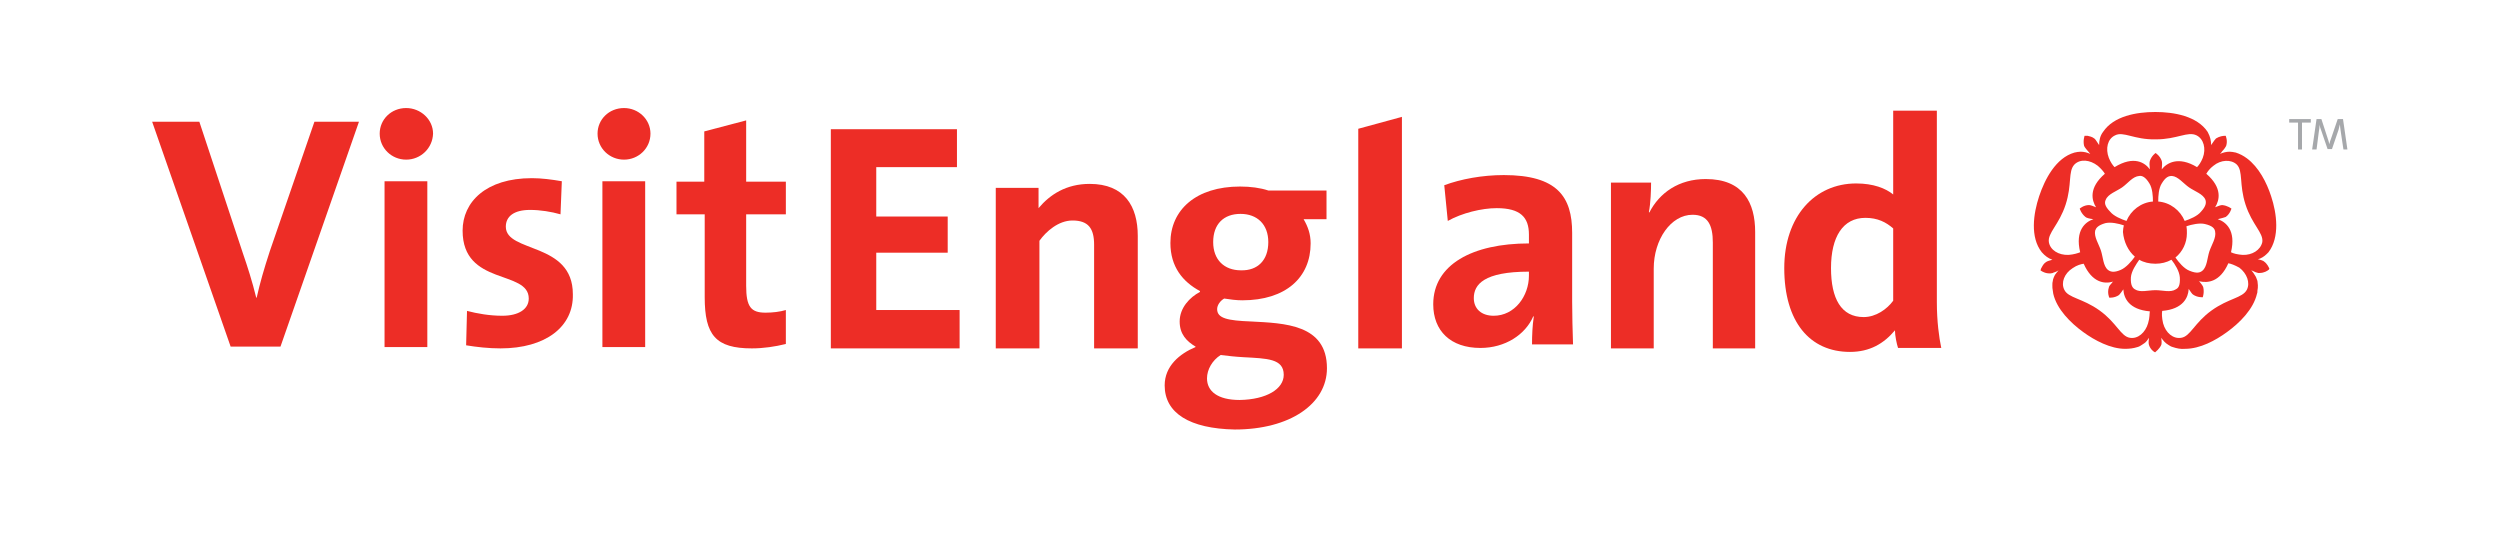 <?xml version="1.0" encoding="UTF-8"?>
<!-- Generator: Adobe Illustrator 23.0.3, SVG Export Plug-In . SVG Version: 6.00 Build 0)  -->
<svg version="1.1" id="Layer_1" xmlns="http://www.w3.org/2000/svg" xmlns:xlink="http://www.w3.org/1999/xlink" x="0px" y="0px" viewBox="0 0 566.9 121.7" style="enable-background:new 0 0 566.9 121.7;" xml:space="preserve">
<style type="text/css">
	.st0{fill:#A6A8AB;}
	.st1{fill:#ED2D26;}
</style>
<g>
	<polygon class="st0" points="522,27.8 522,33.9 521.1,33.9 521.1,27.8 519.1,27.8 519.1,27 524,27 524,27.8  "/>
	<g>
		<path class="st0" d="M531.4,33.9l-0.6-4c-0.1-0.8-0.2-1.3-0.2-1.7h0c-0.1,0.3-0.2,0.8-0.3,1.2l-1.5,4.4h-1l-1.4-4.1    c-0.2-0.5-0.4-1.1-0.4-1.5h0c0,0.6-0.1,1.1-0.2,1.8l-0.5,3.9h-1l1-6.9h1.1l1.4,4.3c0.2,0.5,0.3,1,0.4,1.4h0    c0.1-0.5,0.2-0.8,0.4-1.3l1.5-4.4h1.2l1,6.9H531.4z"/>
	</g>
	<g>
		<path class="st1" d="M508.5,57.8c-1.2-0.1-2-0.3-2.6-0.6c1.2-5-1.2-6.9-3-7.5c0.9-0.2,1.5-0.4,1.8-0.5c1-0.7,1.3-1.9,1.3-1.9    s-0.9-0.7-2.1-0.8c-0.3,0-0.9,0.2-1.6,0.5c1-1.6,1.7-4.4-2-7.6c0.3-0.5,0.8-1.2,1.6-1.8c1.7-1.4,4-1.5,5.3-0.3    c1.5,1.5,0.5,4.5,2,9.1c1.5,4.6,4.1,6.4,3.8,8.5C512.6,56.7,510.7,57.9,508.5,57.8 M509.5,65.7c-1,1.9-4.1,1.9-8,4.7    c-3.9,2.8-4.8,5.9-6.9,6.2c-1.8,0.3-3.5-1.1-4.1-3.3c-0.3-1.3-0.3-2.2-0.2-2.8c4.8-0.4,5.9-3.1,6-4.9l0-0.1c0.4,0.6,0.8,1.2,1,1.3    c1,0.7,2.2,0.6,2.2,0.6s0.4-1.1,0.1-2.3c-0.1-0.3-0.4-0.7-0.9-1.3l-0.1-0.1l0.2,0.1c1.8,0.4,4.6,0.2,6.5-4.1    c0.6,0.1,1.4,0.4,2.5,1C509.5,62,510.3,64.1,509.5,65.7 M488.8,65.8L488.8,65.8c-1.7,0-3.5,0.6-4.7-0.2c-0.5-0.3-1-0.9-0.9-2.7    c0.1-1.4,1.2-3,1.9-4c1,0.6,2.3,0.9,3.6,0.9h0.1c1.3,0,2.5-0.3,3.6-0.9c0.8,1,1.8,2.6,1.9,4c0.1,1.8-0.3,2.4-0.9,2.7    C492.2,66.4,490.4,65.8,488.8,65.8 M487.1,73.3c-0.6,2.1-2.3,3.6-4.1,3.3c-2.1-0.3-3-3.4-6.9-6.2c-3.9-2.8-7.1-2.8-8-4.7    c-0.8-1.6,0-3.7,1.9-4.9c1-0.7,1.9-0.9,2.5-1c1.9,4.3,4.7,4.6,6.5,4.1l0.2-0.1l-0.1,0.1c-0.5,0.6-0.9,1-0.9,1.3    c-0.4,1.2,0.1,2.3,0.1,2.3s1.2,0.1,2.2-0.6c0.2-0.2,0.6-0.7,1-1.3l0,0.1c0.1,1.8,1.2,4.5,6,4.9C487.4,71.1,487.5,72,487.1,73.3     M464.6,54.9c-0.3-2.1,2.3-3.9,3.8-8.5c1.5-4.6,0.5-7.5,2-9.1c1.3-1.3,3.5-1.1,5.3,0.3c0.8,0.7,1.3,1.3,1.6,1.8    c-3.7,3.2-3,6-2,7.6c-0.7-0.3-1.3-0.5-1.6-0.5c-1.2,0-2.1,0.8-2.1,0.8s0.3,1.1,1.3,1.9c0.2,0.2,0.9,0.4,1.8,0.5    c-1.8,0.6-4.2,2.5-3,7.5c-0.5,0.2-1.4,0.5-2.6,0.6C466.8,57.9,464.9,56.7,464.6,54.9 M484.1,58.2c-0.7,1-2,2.5-3.2,3    c-1.6,0.7-2.4,0.4-2.9,0c-1.1-0.9-1.1-2.9-1.6-4.4c-0.5-1.5-1.6-3.1-1.3-4.5c0.2-0.6,0.6-1.2,2.3-1.7c1.3-0.3,3,0.1,4.2,0.5    c-0.1,0.5-0.2,1-0.2,1.5C481.6,54.9,482.6,56.9,484.1,58.2 M477.5,45.3c0.5-1.3,2.4-1.9,3.7-2.8c1.3-0.9,2.4-2.5,3.9-2.6    c0.6-0.1,1.4,0.2,2.3,1.7c0.7,1.1,0.8,2.9,0.8,4.1c-2.7,0.2-5,2-6,4.4c-1.2-0.4-2.9-1.1-3.7-2.1C477.2,46.7,477.2,45.9,477.5,45.3     M479.6,30.7c1.9-1,4.3,1,9.2,0.9h0.1c4.8,0,7.2-1.9,9.2-0.9c1.6,0.8,2.2,3,1.4,5.1c-0.4,1-0.9,1.7-1.3,2.1    c-4.3-2.6-6.9-0.9-8,0.5c0.1-0.9,0.1-1.6,0-1.9c-0.4-1.2-1.4-1.8-1.4-1.8c0,0-0.9,0.6-1.3,1.8c-0.1,0.3-0.1,1,0,1.9    c-1.1-1.5-3.6-3.2-8-0.5c-0.4-0.4-0.9-1.1-1.3-2.1C477.4,33.7,477.9,31.5,479.6,30.7 M495.8,51.3c1.2-0.4,3-0.8,4.2-0.5    c1.7,0.4,2.2,1,2.3,1.7c0.3,1.4-0.8,3-1.3,4.5c-0.5,1.5-0.5,3.5-1.6,4.4c-0.5,0.4-1.2,0.7-2.9,0c-1.3-0.5-2.5-2-3.2-3    c1.6-1.3,2.6-3.3,2.6-5.5C495.9,52.3,495.9,51.8,495.8,51.3 M499.1,48c-0.8,1-2.5,1.7-3.7,2.1c-1-2.4-3.3-4.2-6-4.4    c0-1.3,0.1-3,0.8-4.1c0.9-1.5,1.6-1.7,2.3-1.7c1.4,0.1,2.6,1.7,3.9,2.6c1.3,0.9,3.2,1.5,3.7,2.8C500.3,45.9,500.3,46.7,499.1,48     M514.6,60.9c-0.2-0.4-0.5-1.1-1.2-1.6c0,0-0.1,0-0.1-0.1c-0.2-0.1-0.7-0.3-1.3-0.4c0.7-0.2,1.4-0.6,2-1.2    c0.1-0.1,0.3-0.3,0.4-0.4c2.6-3.4,1.9-8.8,0.6-12.7c-1-3.1-2.8-6.6-5.5-8.6c-0.8-0.6-1.6-1-2.5-1.3c-0.5-0.1-1-0.2-1.4-0.2    c-0.8,0-1.5,0.2-2.2,0.5c0.2-0.2,0.4-0.4,0.5-0.6c0.5-0.5,0.8-1,0.9-1.2c0.4-1.2-0.1-2.3-0.1-2.3h-0.2c-0.4,0-1.2,0.1-2,0.6    c-0.2,0.2-0.5,0.6-0.9,1.2c-0.1,0.1-0.1,0.2-0.2,0.3c0-0.9-0.2-1.9-0.7-2.8c0-0.1-0.1-0.1-0.1-0.2c-2.4-3.6-7.7-4.5-11.8-4.5    c0,0,0,0,0,0h-0.1c-4.2,0-9.4,0.9-11.8,4.5c-0.7,0.9-0.9,2-0.9,3c-0.1-0.1-0.1-0.2-0.2-0.3c-0.4-0.6-0.7-1.1-0.9-1.2    c-0.5-0.4-1.1-0.5-1.5-0.6h0c0,0-0.2,0-0.2,0c-0.1,0-0.5,0-0.5,0s-0.4,1.1-0.1,2.3c0.1,0.3,0.7,1,1.4,1.8    c-0.7-0.3-1.4-0.5-2.2-0.5c-0.5,0-0.9,0.1-1.4,0.2c-4.2,1.2-6.7,6-8,9.9c-1.3,3.9-2.1,9.3,0.6,12.7c0.7,0.8,1.5,1.4,2.4,1.7    c-0.7,0.2-1.1,0.3-1.4,0.5c-0.5,0.3-0.8,0.8-1,1.2c-0.1,0.2-0.2,0.3-0.2,0.4c0,0.1-0.1,0.3-0.1,0.3s0.4,0.3,0.7,0.4    c0.4,0.2,0.9,0.3,1.4,0.3c0.1,0,0.4,0,0.7-0.1c0.1-0.1,0.3-0.1,0.5-0.2c0.3-0.1,0.5-0.2,0.8-0.4c-0.3,0.4-0.7,0.8-0.9,1.2    c0,0,0,0,0,0c0,0-0.4,0.8-0.4,1.2c-0.1,0.3-0.1,0.6-0.1,1c0,0.4,0,0.8,0.1,1.2c0,0.2,0.1,0.5,0.1,0.7c0.8,3.5,3.9,6.6,6.8,8.7    c2.6,1.9,6.2,3.8,9.5,3.8c0.9,0,1.9-0.1,2.8-0.4c0.4-0.1,0.7-0.3,1-0.5c0.2-0.1,0.4-0.3,0.6-0.4c0.4-0.3,0.7-0.7,1-1.2    c-0.1,0.7-0.1,1.3,0,1.6c0,0,0,0,0,0c0.3,1,1.1,1.6,1.4,1.7c0,0,0,0,0,0c0,0,0,0,0,0c0.2-0.2,1-0.8,1.4-1.7c0,0,0,0,0,0    c0.1-0.3,0.1-0.9,0-1.6c0.4,0.6,0.9,1.2,1.6,1.6c0.3,0.2,0.6,0.4,1,0.5c0.9,0.3,1.8,0.5,2.8,0.4c3.4,0,6.9-1.9,9.5-3.8    c2.9-2.1,6-5.2,6.8-8.7c0.1-0.2,0.1-0.5,0.1-0.7c0.1-0.4,0.1-0.8,0.1-1.2c0-0.4-0.1-0.7-0.1-1c-0.1-0.3-0.2-0.5-0.3-0.8    c0,0-0.1-0.2-0.1-0.2c-0.3-0.5-0.6-1-1-1.4c0.3,0.1,0.5,0.2,0.7,0.3c0.4,0.2,0.9,0.3,0.9,0.3c0.1,0,0.2,0,0.3,0c1,0,1.8-0.5,2-0.7    c0.1,0,0.1-0.1,0.1-0.1S514.6,61,514.6,60.9"/>
		<path class="st1" d="M388.4,79v-24c0-3.9-1.1-6.3-4.6-6.3c-4.9,0-8.8,5.6-8.8,12.2V79h-9.7V41.4h9.1c0,1.7-0.1,4.7-0.5,6.7    l0.1,0.1c2.3-4.5,6.7-7.6,12.8-7.6c8.5,0,11.2,5.4,11.2,12V79H388.4z"/>
	</g>
	<polygon class="st1" points="188.4,29.3 217,29.3 217,37.9 198.7,37.9 198.7,49.1 214.9,49.1 214.9,57.3 198.7,57.3 198.7,70.3    217.6,70.3 217.6,79 188.4,79  "/>
	<g>
		<path class="st1" d="M225.8,42.6h9.7v4.6c2.6-3.1,6.3-5.5,11.6-5.5c7.9,0,10.9,5.1,10.9,11.8V79h-9.9V55.5c0-3.7-1.3-5.5-4.9-5.5    c-3.2,0-6,2.5-7.5,4.6V79h-9.9V42.6z"/>
		<path class="st1" d="M287.6,54.9c0-4-2.5-6.4-6.3-6.4c-3.8,0-6.2,2.3-6.2,6.4c0,4,2.5,6.4,6.3,6.4C285.2,61.4,287.6,59,287.6,54.9     M291.1,85c0-3.7-3.8-3.7-9.1-4c-1.9-0.1-3.6-0.3-5.2-0.5c-1.9,1.2-3.1,3.3-3.1,5.3c0,2.9,2.4,4.9,7.4,4.9    C287.2,90.6,291.1,88.2,291.1,85 M264.1,87.4c0-4.4,3.4-7.2,7-8.7v-0.1c-2-1.2-3.6-2.8-3.6-5.7c0-3.1,2.3-5.5,4.6-6.7v-0.2    c-3.9-2.1-6.7-5.5-6.7-10.9c0-7.5,5.8-12.8,15.8-12.8c2.4,0,4.6,0.3,6.4,0.9h13.2v6.5h-5.2c1,1.7,1.6,3.4,1.6,5.5    c0,7.7-5.6,12.9-15.5,12.9c-1.4,0-2.8-0.2-4.1-0.4c-0.9,0.5-1.6,1.5-1.6,2.4c0,2.1,2.4,2.6,7.7,2.8c7.5,0.4,17.2,0.6,17.2,10.6    c0,8.1-8.4,13.9-20.9,13.9C269.8,97.2,264.1,93.7,264.1,87.4"/>
		<path class="st1" d="M429.3,68.2V51.8c-1.6-1.4-3.5-2.4-6.3-2.4c-5.1,0-7.8,4.3-7.8,11.4c0,6.9,2.3,11.1,7.4,11.1    C425.4,71.9,427.9,70.1,429.3,68.2 M404.6,60.8c0-11.7,6.9-19.2,16.3-19.2c3.9,0,6.7,1.1,8.4,2.5v-19h9.9v43.4c0,4.4,0.5,8,1,10.4    h-9.8c-0.3-0.9-0.7-2.8-0.7-4c-2.5,3-5.7,4.9-10.2,4.9C410.4,79.8,404.6,73,404.6,60.8"/>
		<path class="st1" d="M34.5,27.6h10.7l9.9,29.9c1,2.9,2.1,6.3,3,10h0.1c0.8-3.5,1.6-6.3,3-10.6l10.1-29.3h10.1l-17.8,51H52.3    L34.5,27.6z"/>
		<path class="st1" d="M87.2,41.1h9.7v37.6h-9.7V41.1z M92.1,36.2c-3.3,0-6-2.6-6-5.9c0-3.2,2.6-5.8,6-5.8c3.3,0,6.1,2.6,6.1,5.8    C98.1,33.6,95.4,36.2,92.1,36.2"/>
		<path class="st1" d="M113.5,79c-2.7,0-5.4-0.3-7.8-0.7l0.2-7.8c2.3,0.6,5.1,1.1,8,1.1c3.7,0,6-1.5,6-3.9c0-6.6-15-2.8-15-15.4    c0-6.5,5.3-11.9,15.7-11.9c2.2,0,4.5,0.3,6.8,0.7l-0.3,7.5c-2.1-0.6-4.6-1-6.9-1c-3.7,0-5.5,1.5-5.5,3.8c0,6,15.2,3.4,15.2,15.3    C130.1,74.1,123.7,79,113.5,79"/>
		<path class="st1" d="M136.6,41.1h9.7v37.6h-9.7V41.1z M141.5,36.2c-3.3,0-6-2.6-6-5.9c0-3.2,2.6-5.8,6-5.8c3.3,0,6,2.6,6,5.8    C147.5,33.6,144.8,36.2,141.5,36.2"/>
		<path class="st1" d="M170.5,79c-8.2,0-10.7-3-10.7-11.6V48.6h-6.4v-7.4h6.3V29.8l9.5-2.5v13.9h9v7.4h-9v16.2    c0,4.8,1.1,6.1,4.4,6.1c1.6,0,3.3-0.2,4.6-0.6V78C175.8,78.6,173.1,79,170.5,79"/>
		<path class="st1" d="M346.7,61.6c-10.2,0-12.5,2.9-12.5,6c0,2.4,1.7,4,4.5,4c4.8,0,8-4.5,8-9.1V61.6z M347.4,78.2    c0-2.2,0.1-4.4,0.4-6.4l-0.1-0.1c-1.8,4.2-6.4,7.2-12,7.2c-6.8,0-10.7-3.9-10.7-9.9c0-9,8.9-13.8,21.7-13.8v-2c0-3.9-1.9-6-7.3-6    c-3.4,0-7.9,1.1-11.1,2.9l-0.8-8.1c3.8-1.4,8.6-2.3,13.5-2.3c12.1,0,15.5,4.9,15.5,13.1v15.6c0,3,0.1,6.6,0.2,9.7H347.4z"/>
	</g>
	<polygon class="st1" points="308,29.2 308,79 317.9,79 317.9,26.5  "/>
</g>
</svg>